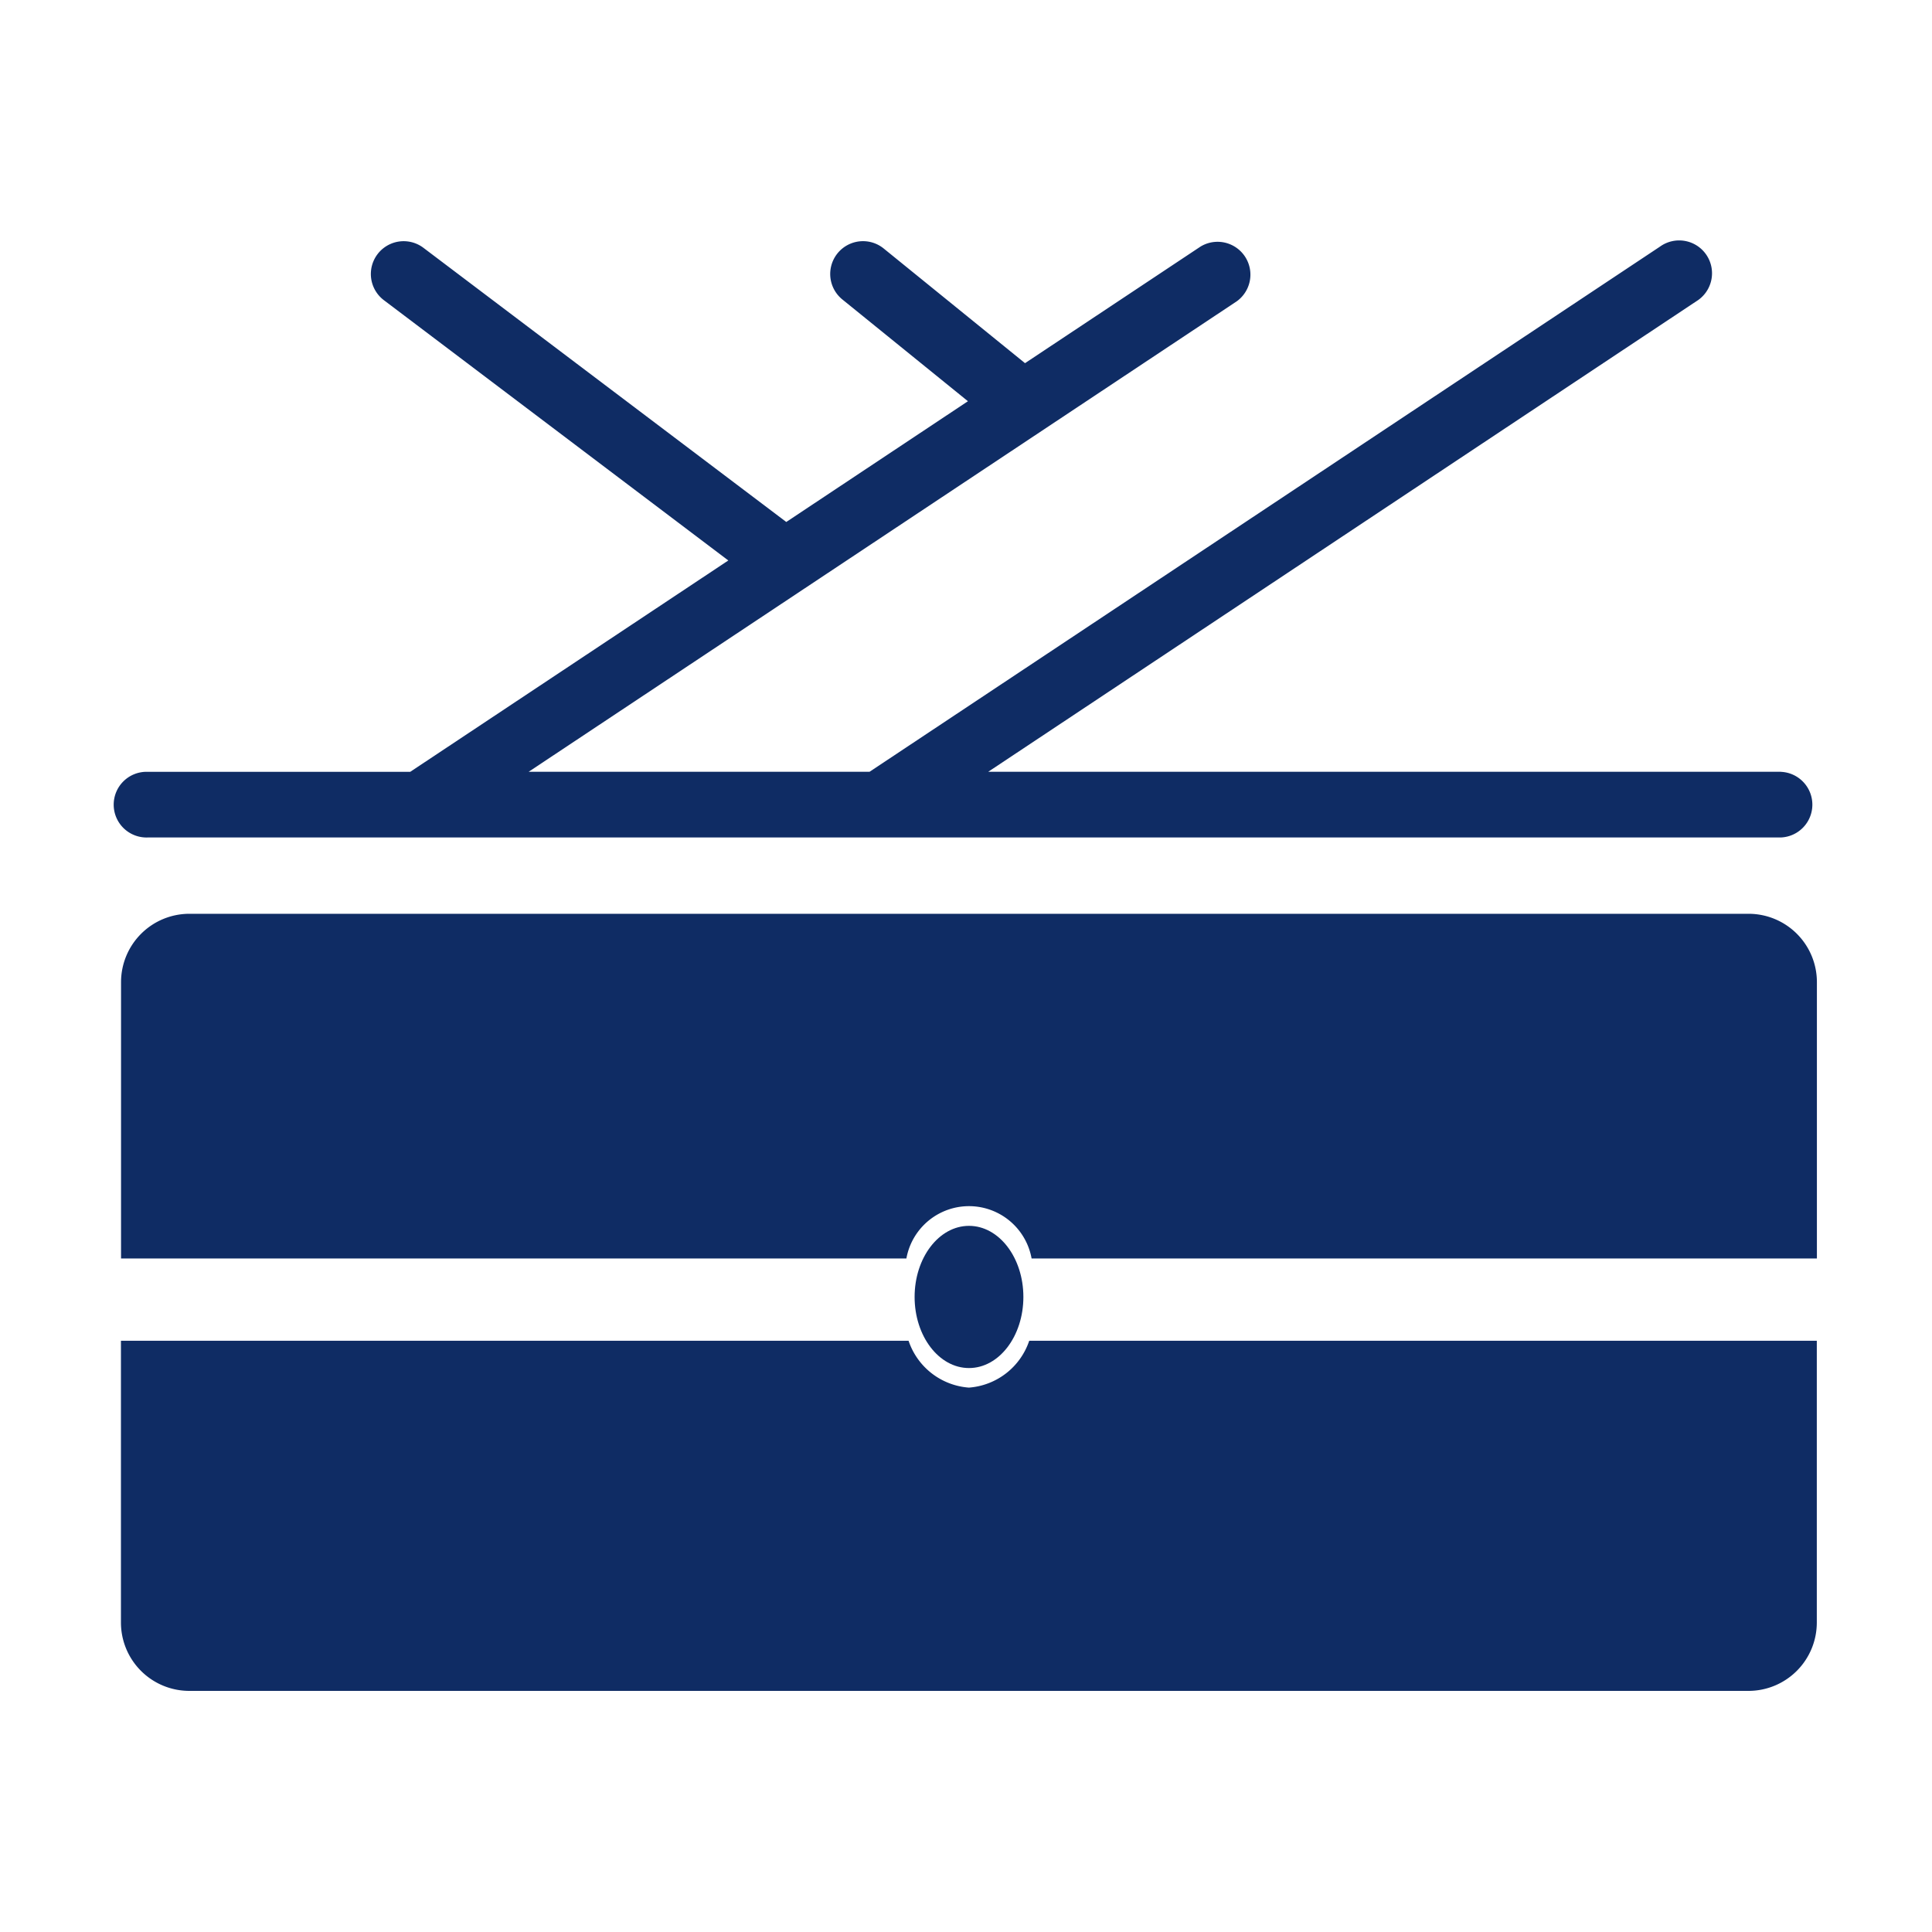 <svg xmlns="http://www.w3.org/2000/svg" width="40" height="40" viewBox="0 0 40 40">
  <g id="icon_c9" transform="translate(-1085.94 -521.465)">
    <g id="グループ_49" data-name="グループ 49">
      <g id="グループ_48" data-name="グループ 48">
        <ellipse id="楕円形_2" data-name="楕円形 2" cx="1.126" cy="1.472" rx="1.126" ry="1.472" transform="translate(1104.876 546.845)" fill="#0f2c64"/>
        <path id="パス_199" data-name="パス 199" d="M1106,550.194a1.428,1.428,0,0,1-1.249-.97h-16.307v5.833a1.416,1.416,0,0,0,1.415,1.416h32.281a1.415,1.415,0,0,0,1.415-1.416v-5.833h-16.306A1.429,1.429,0,0,1,1106,550.194Z" fill="#0f2c64"/>
        <path id="パス_200" data-name="パス 200" d="M1123.557,541.8a1.415,1.415,0,0,0-1.415-1.416h-32.281a1.416,1.416,0,0,0-1.415,1.416v5.72h16.26a1.317,1.317,0,0,1,2.592,0h16.259Z" fill="#0f2c64"/>
      </g>
      <path id="パス_201" data-name="パス 201" d="M1122.812,537.444H1106.4l14.66-9.741a.68.68,0,1,0-.752-1.132l-16.365,10.873h-7.058l14.661-9.741a.68.68,0,0,0-.752-1.132l-3.632,2.413-2.926-2.374a.679.679,0,1,0-.856,1.055l2.6,2.107-3.761,2.5-7.512-5.676a.679.679,0,0,0-.819,1.084l7.131,5.389-6.586,4.376H1089a.68.68,0,1,0,0,1.359h33.809a.68.68,0,0,0,0-1.359Z" fill="#0f2c64"/>
    </g>
    <rect id="長方形_10" data-name="長方形 10" width="40" height="40" transform="translate(1085.94 521.465)" fill="none"/>
  </g>
</svg>
